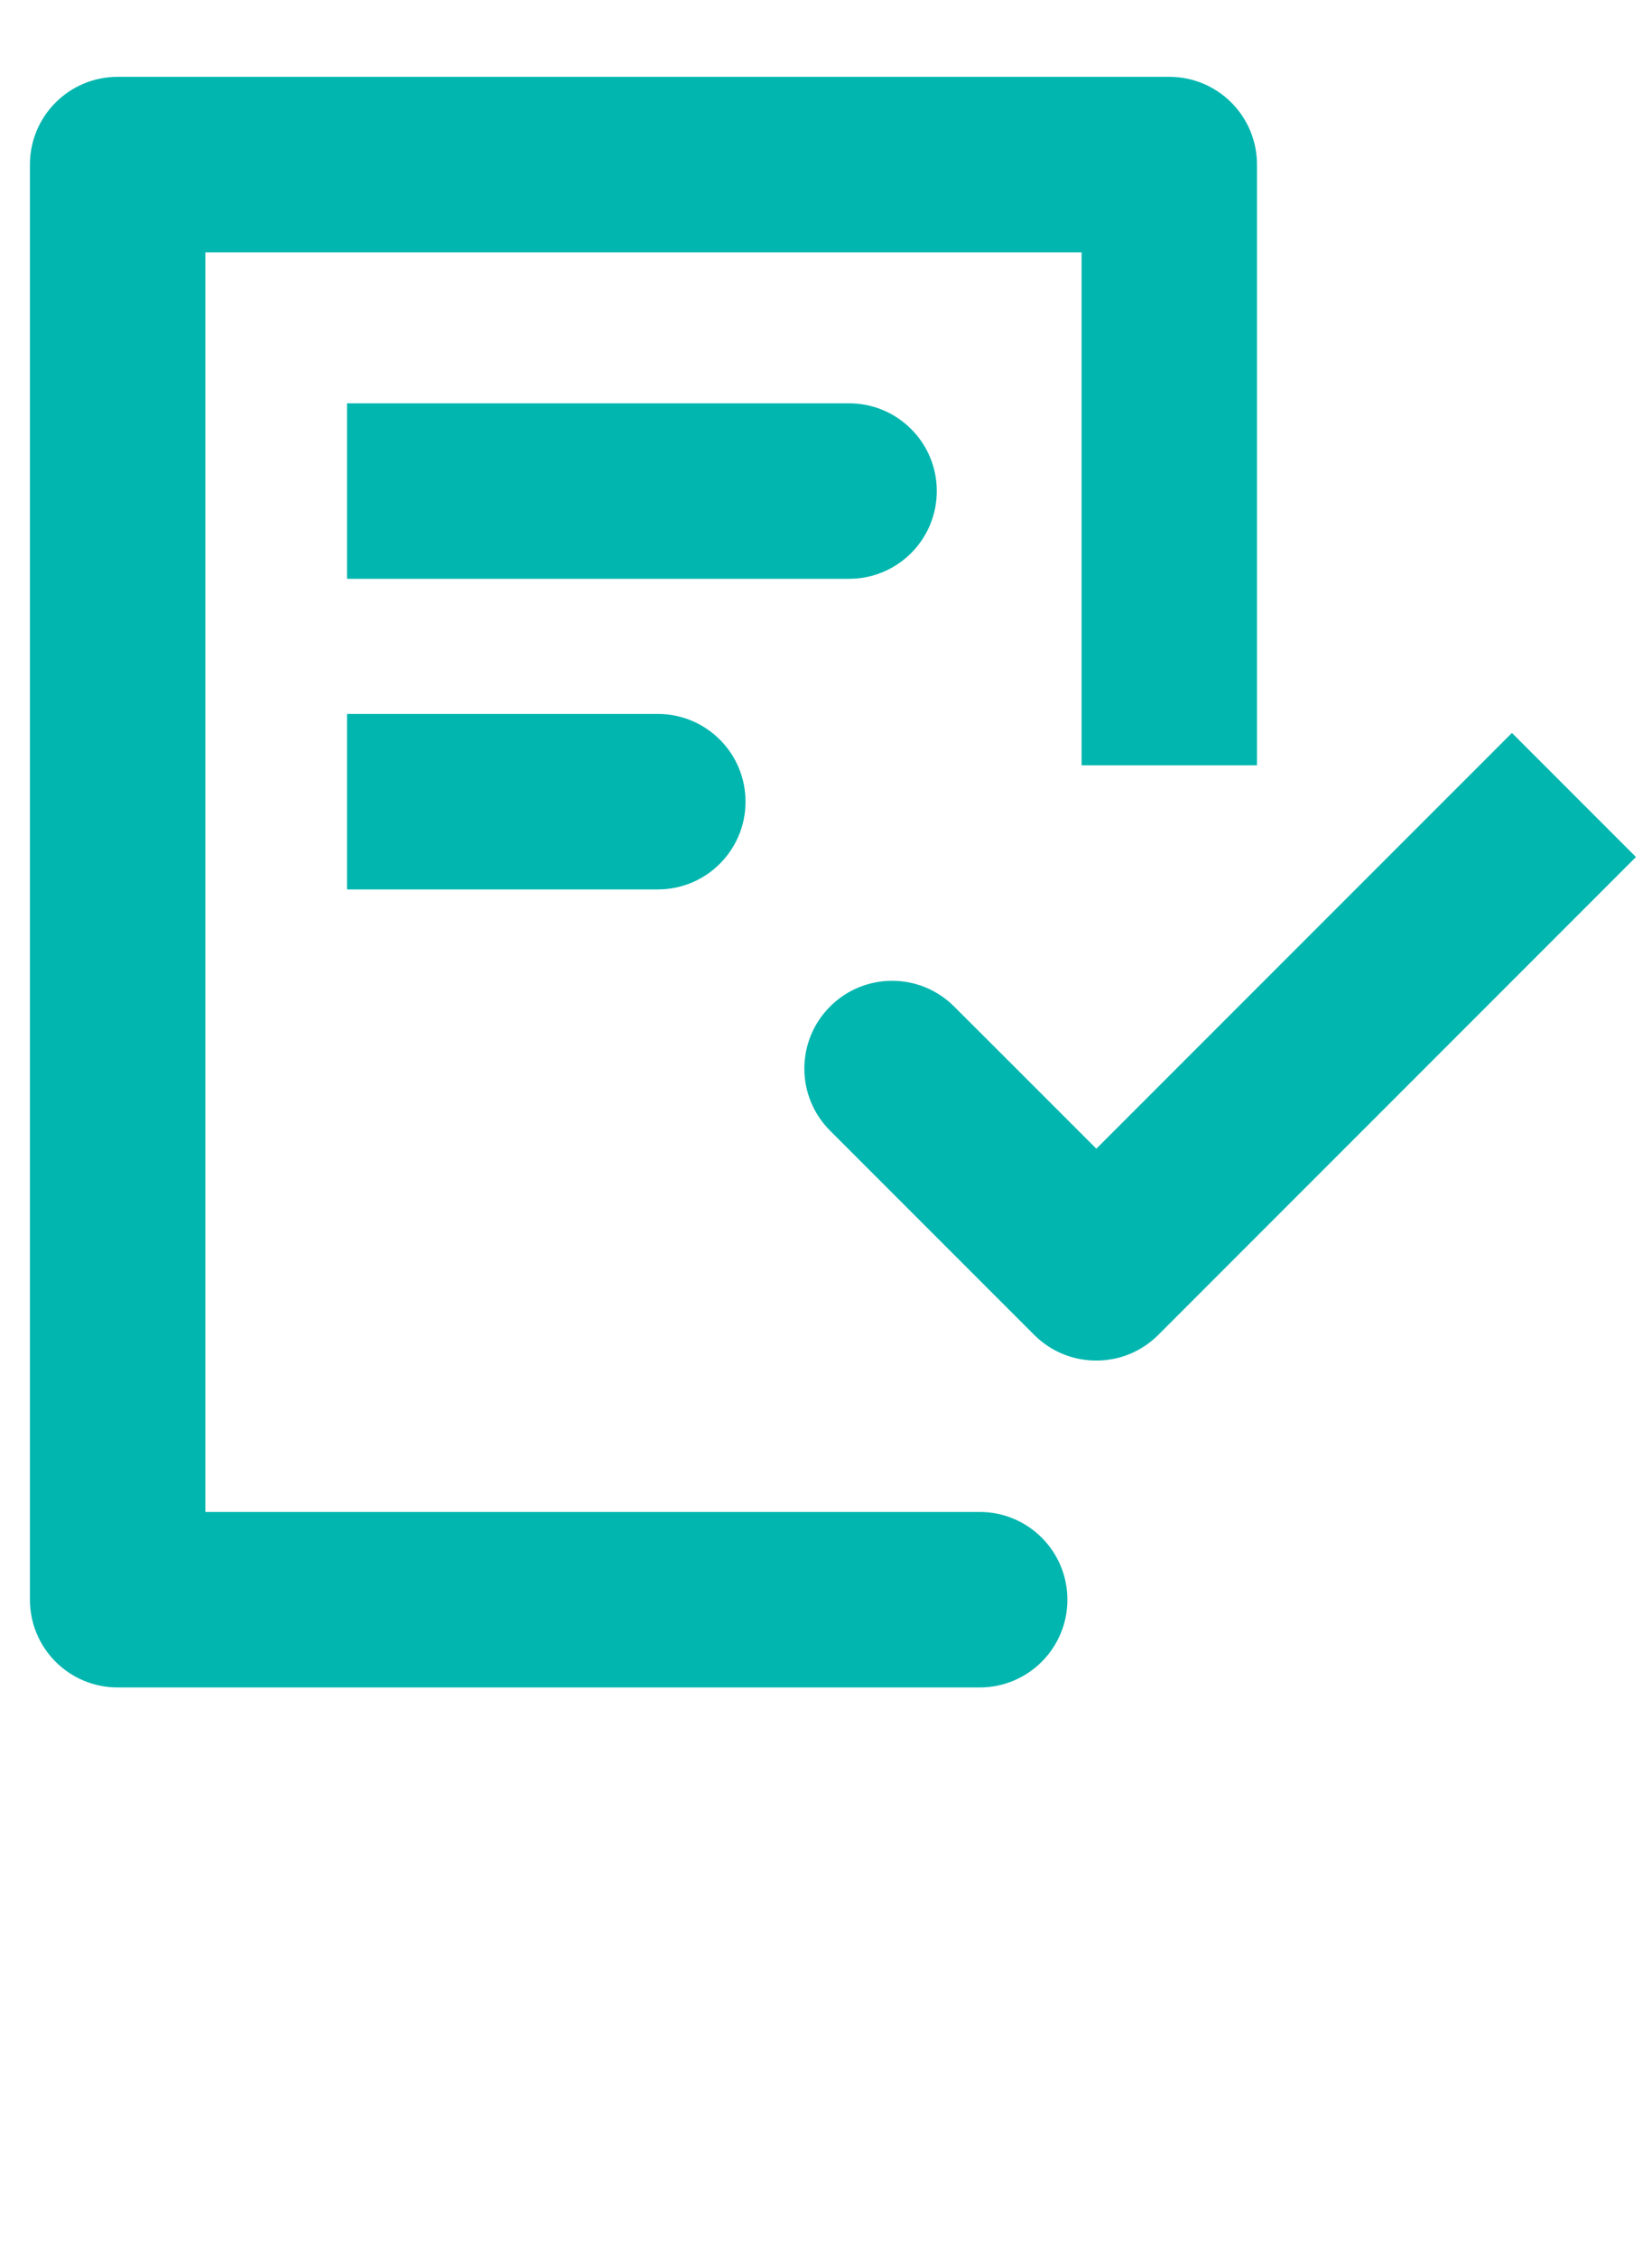 <?xml version="1.0" encoding="UTF-8"?>
<svg xmlns="http://www.w3.org/2000/svg" version="1.1" viewBox="0 0 166.7 227.67">
  <defs>
    <style>
      .cls-1 {
        fill: #00b6af;
      }
    </style>
  </defs>
  <!-- Generator: Adobe Illustrator 28.7.1, SVG Export Plug-In . SVG Version: 1.2.0 Build 142)  -->
  <g>
    <g id="Capa_1">
      <g id="Capa_1-2" data-name="Capa_1">
        <g>
          <path class="cls-1" d="M85.68,40.68h-50.66v17.7h50.66c4.89,0,8.85-3.96,8.85-8.85s-3.96-8.85-8.85-8.85Z"/>
          <path class="cls-1" d="M66.38,72.01h-31.36v17.7h31.36c4.89,0,8.85-3.96,8.85-8.85s-3.96-8.85-8.85-8.85Z"/>
          <path class="cls-1" d="M117.99,7.75H11.87c-4.89,0-8.85,3.96-8.85,8.85v144.75c0,4.89,3.96,8.85,8.85,8.85h86.99c4.89,0,8.85-3.96,8.85-8.85s-3.96-8.85-8.85-8.85H20.72V25.45h88.42v51.74h17.7V16.6c0-4.89-3.96-8.85-8.85-8.85Z"/>
          <path class="cls-1" d="M152.57,73.92l-41.94,41.94-8.42-8.42-5.93-5.92c-3.46-3.46-9.06-3.46-12.52,0s-3.46,9.06,0,12.52l20.6,20.6c1.73,1.73,3.99,2.59,6.26,2.59s4.53-.86,6.26-2.59l48.2-48.2-12.52-12.52h0Z"/>
        </g>
      </g>
    </g>
  </g>
</svg>